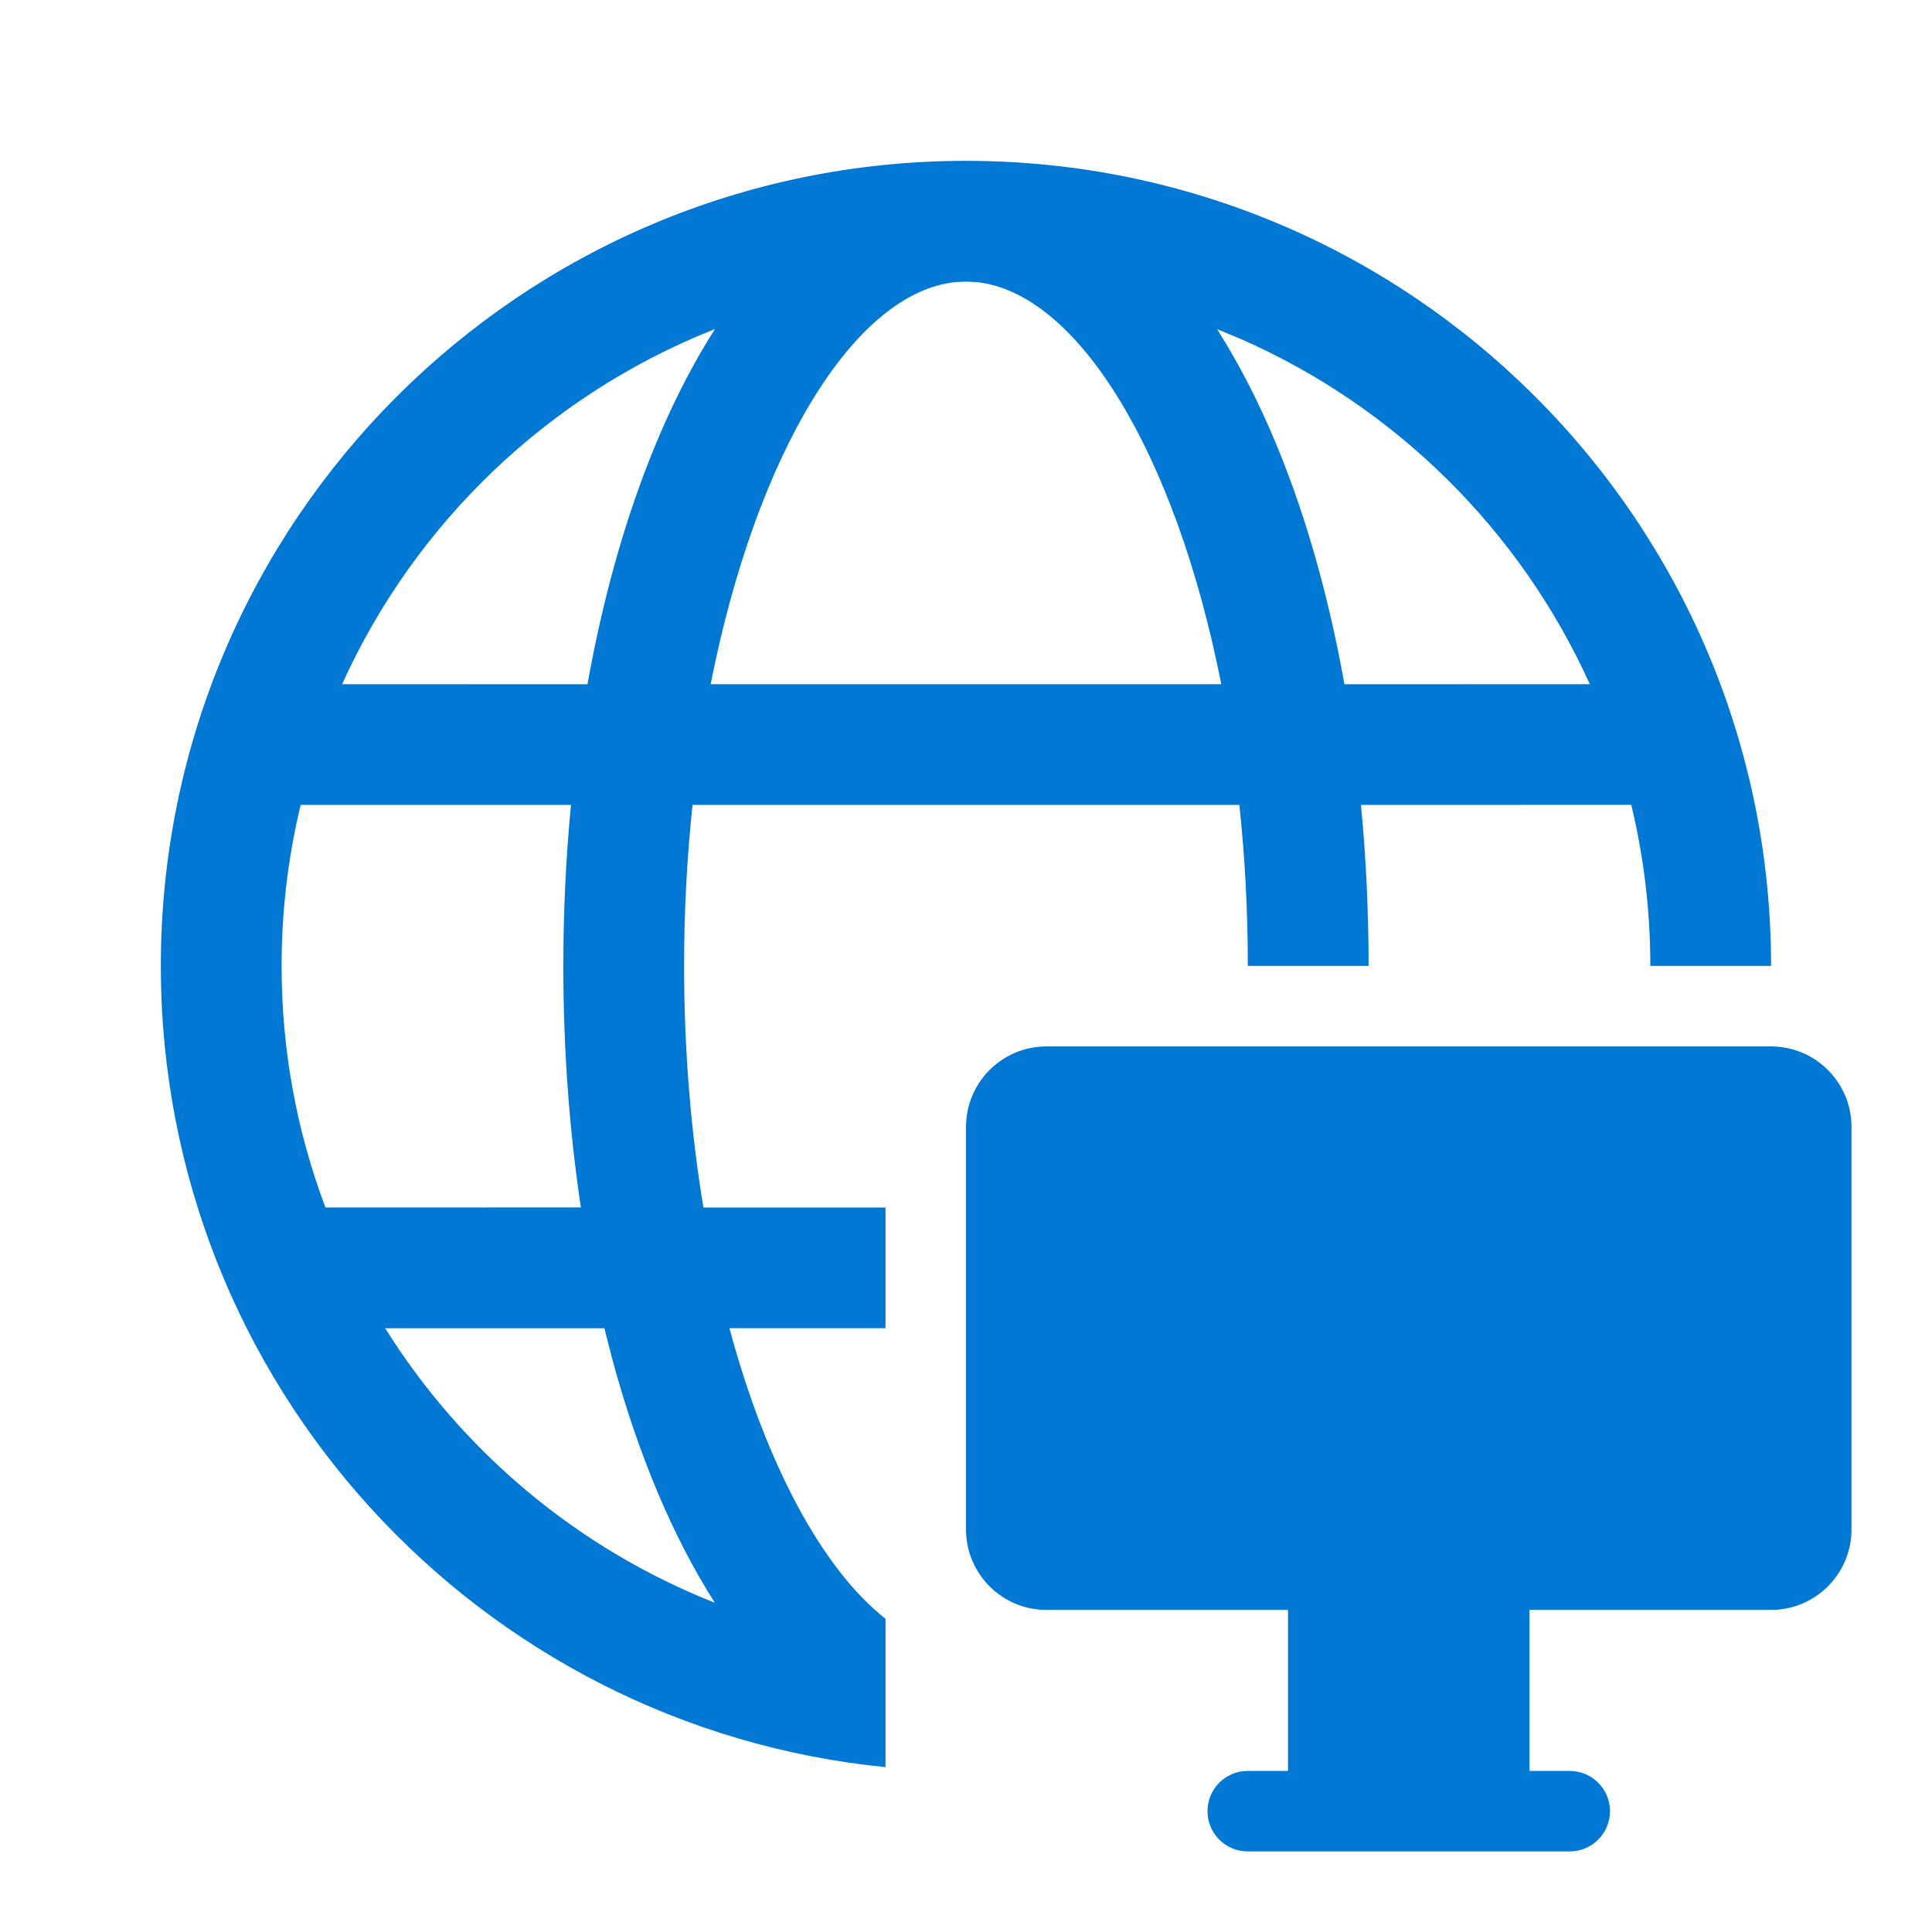 <svg width="24" height="24" viewBox="0 0 24 24" fill="none" xmlns="http://www.w3.org/2000/svg">
<path d="M22.001 11.999C22.001 6.476 17.523 1.998 12 1.998C6.476 1.998 1.998 6.476 1.998 12C1.998 17.186 5.945 21.45 11 21.952V20.109C10.222 19.497 9.521 18.204 9.061 16.499H11V15H8.738C8.584 14.069 8.498 13.059 8.498 12C8.498 11.309 8.535 10.639 8.603 9.999H15.396C15.464 10.639 15.501 11.309 15.501 11.999H17.001C17.001 11.315 16.969 10.646 16.906 9.999L20.264 9.998C20.419 10.64 20.501 11.31 20.501 11.999H22H22.001ZM4.785 16.5L7.508 16.5L7.609 16.895C7.926 18.064 8.357 19.091 8.88 19.91C7.177 19.238 5.744 18.033 4.785 16.5ZM3.735 9.999H7.093C7.031 10.646 6.998 11.316 6.998 12C6.998 13.042 7.073 14.05 7.216 14.999L4.043 15C3.691 14.067 3.498 13.056 3.498 12C3.498 11.317 3.579 10.652 3.731 10.016L3.735 9.999ZM8.858 4.097L8.881 4.089C8.158 5.221 7.611 6.747 7.298 8.5L4.25 8.499C5.154 6.499 6.81 4.912 8.858 4.097ZM11.884 3.503L12 3.498L12.126 3.504C13.387 3.63 14.605 5.629 15.171 8.499H8.828C9.396 5.621 10.618 3.619 11.884 3.503ZM15.226 4.263L15.12 4.089L15.411 4.21C17.334 5.053 18.885 6.588 19.749 8.499L16.701 8.5C16.404 6.835 15.896 5.375 15.226 4.263ZM12 18.999C12 19.551 12.447 19.999 13 19.999H16V21.999H15.5C15.223 21.999 15 22.223 15 22.499C15 22.775 15.223 22.999 15.5 22.999H19.5C19.776 22.999 20 22.775 20 22.499C20 22.223 19.776 21.999 19.5 21.999H19V19.999H22C22.552 19.999 23 19.551 23 18.999V13.999C23 13.447 22.552 12.999 22 12.999H13C12.447 12.999 12 13.447 12 13.999V18.999Z" fill="#0078D4"/>
</svg>
